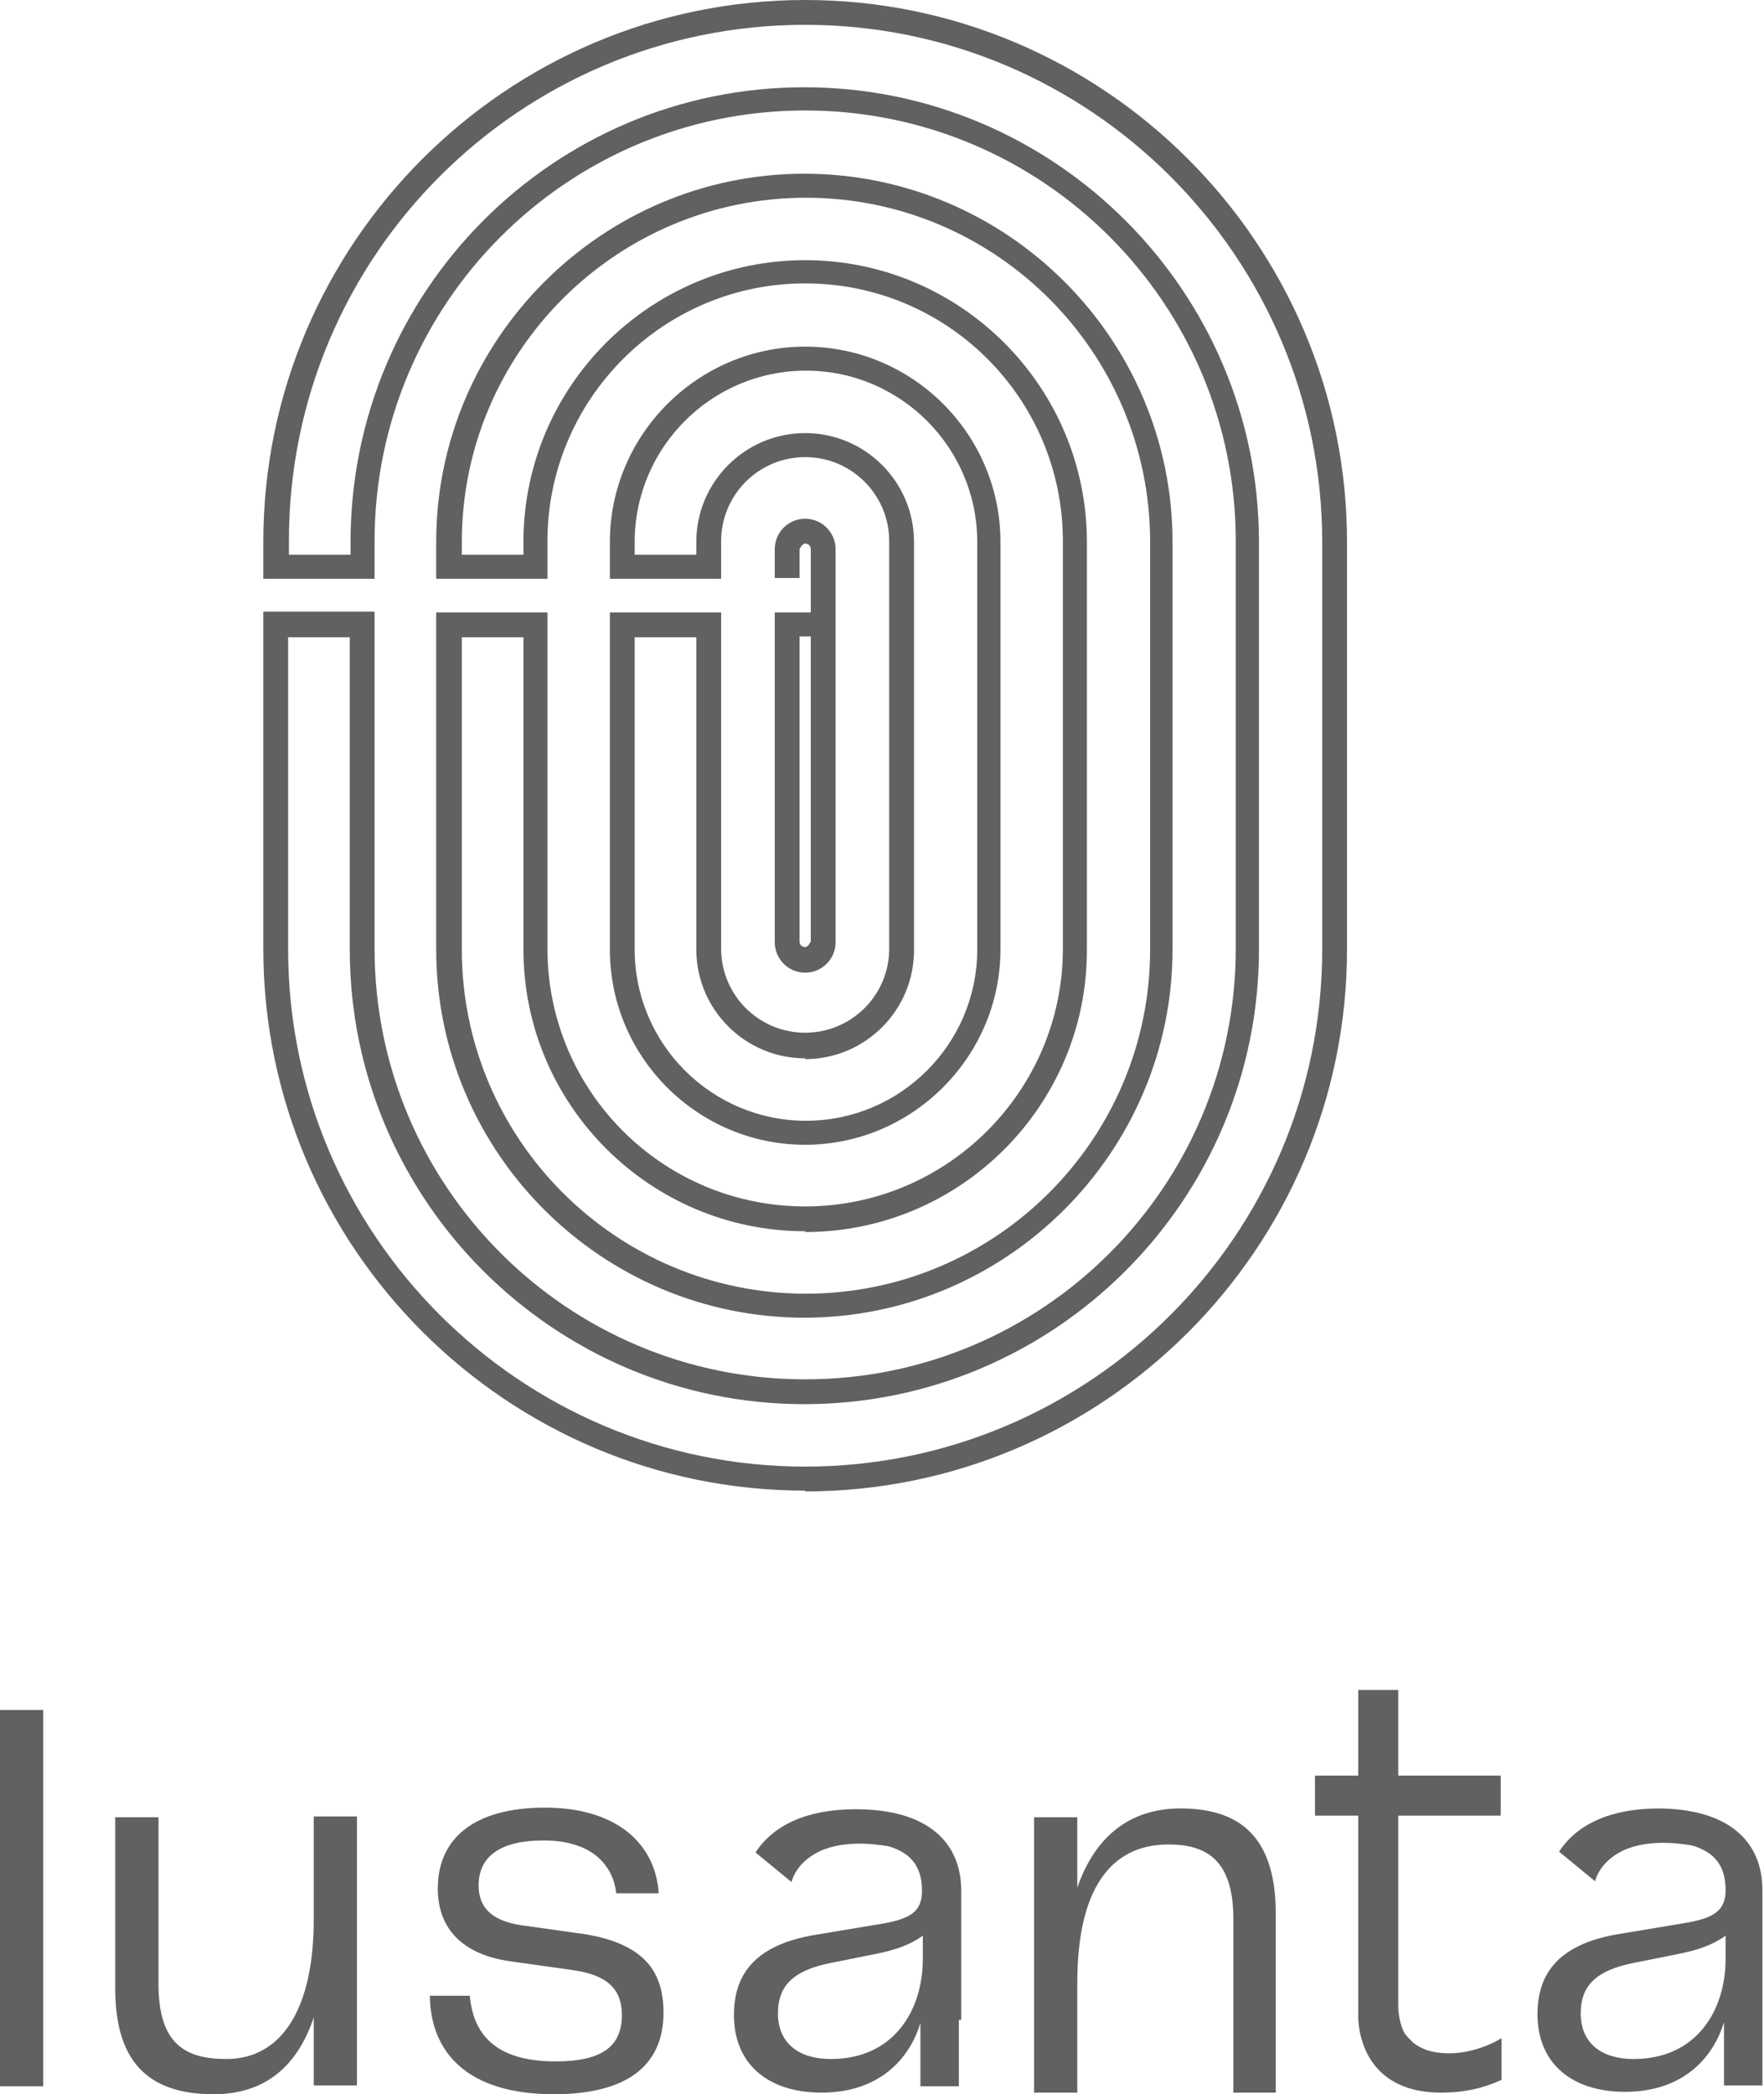 <?xml version="1.0" encoding="UTF-8"?>
<svg id="Capa_1" data-name="Capa 1" xmlns="http://www.w3.org/2000/svg" viewBox="0 0 22.04 26.16">
  <defs>
    <style>
      .cls-1 {
        fill: #616160;
      }
    </style>
  </defs>
  <path class="cls-1" d="M10.06,18.63c3.73,0,6.77-3.04,6.77-6.77V6.77c0-3.73-3.04-6.77-6.77-6.77S3.29,3.04,3.29,6.77v.46h0s1.39,0,1.39,0v-.31h0v-.16c0-2.97,2.41-5.38,5.38-5.38s5.38,2.41,5.38,5.38v5.09c0,2.97-2.41,5.38-5.38,5.38s-5.38-2.41-5.38-5.38v-3.9h0v-.31h-1.39v4.21c0,3.73,3.04,6.77,6.77,6.77ZM3.6,7.96h.77v3.9c0,3.13,2.55,5.68,5.68,5.68s5.68-2.55,5.68-5.68V6.77c0-3.13-2.55-5.68-5.68-5.68S4.38,3.63,4.38,6.77v.16h-.77v-.16C3.6,3.2,6.5,.31,10.06,.31s6.46,2.9,6.46,6.46v5.09c0,3.56-2.9,6.46-6.46,6.46s-6.46-2.9-6.46-6.46v-3.9Z"/>
  <path class="cls-1" d="M9.99,7.65h-.31v.31h0v3.81c0,.21,.17,.38,.38,.38s.38-.17,.38-.38v-3.81h0v-.31h0v-.79c0-.21-.17-.38-.38-.38s-.38,.17-.38,.38v.36h.31v-.36s.03-.07,.07-.07,.07,.03,.07,.07v.79h-.14Zm.14,4.11s-.03,.07-.07,.07-.07-.03-.07-.07v-3.81h.14v3.81Z"/>
  <path class="cls-1" d="M9.01,7.96v-.31h-1.39v4.21c0,1.35,1.1,2.44,2.44,2.44s2.44-1.1,2.44-2.44V6.77c0-1.35-1.1-2.44-2.44-2.44s-2.44,1.1-2.44,2.44v.46h0s1.39,0,1.39,0v-.31h0v-.16c0-.58,.47-1.05,1.05-1.05s1.05,.47,1.05,1.05v5.09c0,.58-.47,1.05-1.05,1.05s-1.05-.47-1.05-1.05v-3.9h0Zm1.05,5.27c.75,0,1.36-.61,1.36-1.36V6.77c0-.75-.61-1.36-1.36-1.36s-1.36,.61-1.36,1.36v.16h-.77v-.16c0-1.18,.96-2.14,2.14-2.14s2.14,.96,2.14,2.14v5.09c0,1.18-.96,2.14-2.14,2.14s-2.14-.96-2.14-2.14v-3.9h.77v3.9c0,.75,.61,1.36,1.36,1.36Z"/>
  <path class="cls-1" d="M6.84,7.96v-.31h-1.39v4.21c0,2.54,2.07,4.6,4.6,4.6s4.6-2.07,4.6-4.6V6.77c0-2.54-2.07-4.6-4.6-4.6s-4.6,2.07-4.6,4.6v.46h0s1.39,0,1.39,0v-.31h0v-.16c0-1.77,1.44-3.22,3.22-3.22s3.22,1.44,3.22,3.22v5.09c0,1.77-1.44,3.22-3.22,3.22s-3.22-1.44-3.22-3.22v-3.9h0Zm3.22,7.43c1.94,0,3.52-1.58,3.52-3.52V6.77c0-1.94-1.58-3.52-3.52-3.52s-3.52,1.58-3.52,3.52v.16h-.77v-.16c0-2.37,1.93-4.3,4.3-4.3s4.3,1.93,4.3,4.3v5.09c0,2.37-1.93,4.3-4.3,4.3s-4.3-1.93-4.3-4.3v-3.9h.77v3.9c0,1.94,1.58,3.52,3.52,3.52Z"/>
  <g>
    <rect class="cls-1" y="21.36" width=".54" height="4.7"/>
    <path class="cls-1" d="M3.92,23.98c0,1.11-.4,1.74-1.09,1.74-.52,0-.85-.19-.85-.94v-2.08h-.54v2.14c0,.88,.38,1.32,1.23,1.32,.65,0,1.05-.36,1.25-.96v.85h.54v-3.36h-.54v1.28Z"/>
    <path class="cls-1" d="M7.23,24.15l-.71-.1c-.42-.06-.54-.26-.54-.5,0-.33,.23-.56,.81-.56,.62,0,.87,.32,.91,.66h.53c-.04-.63-.54-1.07-1.42-1.07s-1.34,.38-1.34,1.01c0,.52,.33,.83,.91,.91l.78,.11c.42,.06,.61,.23,.61,.56,0,.38-.23,.58-.83,.58-.77,0-1.03-.36-1.07-.82h-.5c.01,.7,.46,1.23,1.55,1.23,.89,0,1.37-.34,1.37-1.02,0-.55-.28-.88-1.05-.99Z"/>
    <path class="cls-1" d="M15.4,26.14h.54v-2.23c0-.87-.36-1.32-1.19-1.32-.66,0-1.08,.38-1.29,.99v-.88h-.54v3.44h.54v-1.37c0-1.15,.4-1.73,1.14-1.73,.49,0,.81,.21,.81,.93v2.17Z"/>
    <path class="cls-1" d="M12.01,25.23v-1.61c0-.6-.41-1.02-1.32-1.02-.61,0-1.03,.2-1.25,.54l.45,.37s.05-.27,.41-.41c.35-.13,.76-.04,.79-.04,.33,.09,.43,.3,.43,.56s-.15,.35-.5,.41l-.84,.14c-.71,.12-1.01,.46-1.01,1,0,.64,.46,.97,1.09,.97,.77,0,1.12-.47,1.24-.87,0,.08,0,.17,0,.26v.53h.48s0-.59,0-.83Zm-.48-.76c0,.64-.36,1.25-1.15,1.25-.39,0-.66-.19-.66-.57,0-.36,.21-.54,.66-.63l.55-.11c.25-.05,.43-.11,.6-.23v.29Z"/>
    <path class="cls-1" d="M20.73,22.59c-.61,0-1.03,.2-1.25,.54l.45,.37s.05-.27,.41-.41c.35-.13,.76-.04,.79-.04,.33,.09,.43,.3,.43,.56s-.15,.35-.5,.41l-.84,.14c-.71,.12-1.01,.46-1.01,1,0,.64,.46,.97,1.09,.97,.77,0,1.12-.47,1.24-.87,0,.08,0,.17,0,.26v.53h.48s0-.59,0-.83v-1.61c0-.6-.41-1.02-1.32-1.02Zm.83,1.88c0,.64-.36,1.25-1.15,1.25-.39,0-.66-.19-.66-.57,0-.36,.21-.54,.66-.63l.55-.11c.25-.05,.43-.11,.6-.23v.29Z"/>
    <path class="cls-1" d="M17.91,25.63c-.11-.02-.2-.07-.26-.12,0,0,0,0,0,0-.04-.04-.07-.07-.1-.11-.06-.11-.08-.26-.08-.33v-2.39h1.28v-.5h-1.28v-1.07h-.5v1.07h-.54v.5h.54v2.48s-.05,.98,1.04,.98c.29,0,.54-.06,.75-.16v-.52s-.4,.26-.85,.17Z"/>
  </g>
</svg>
